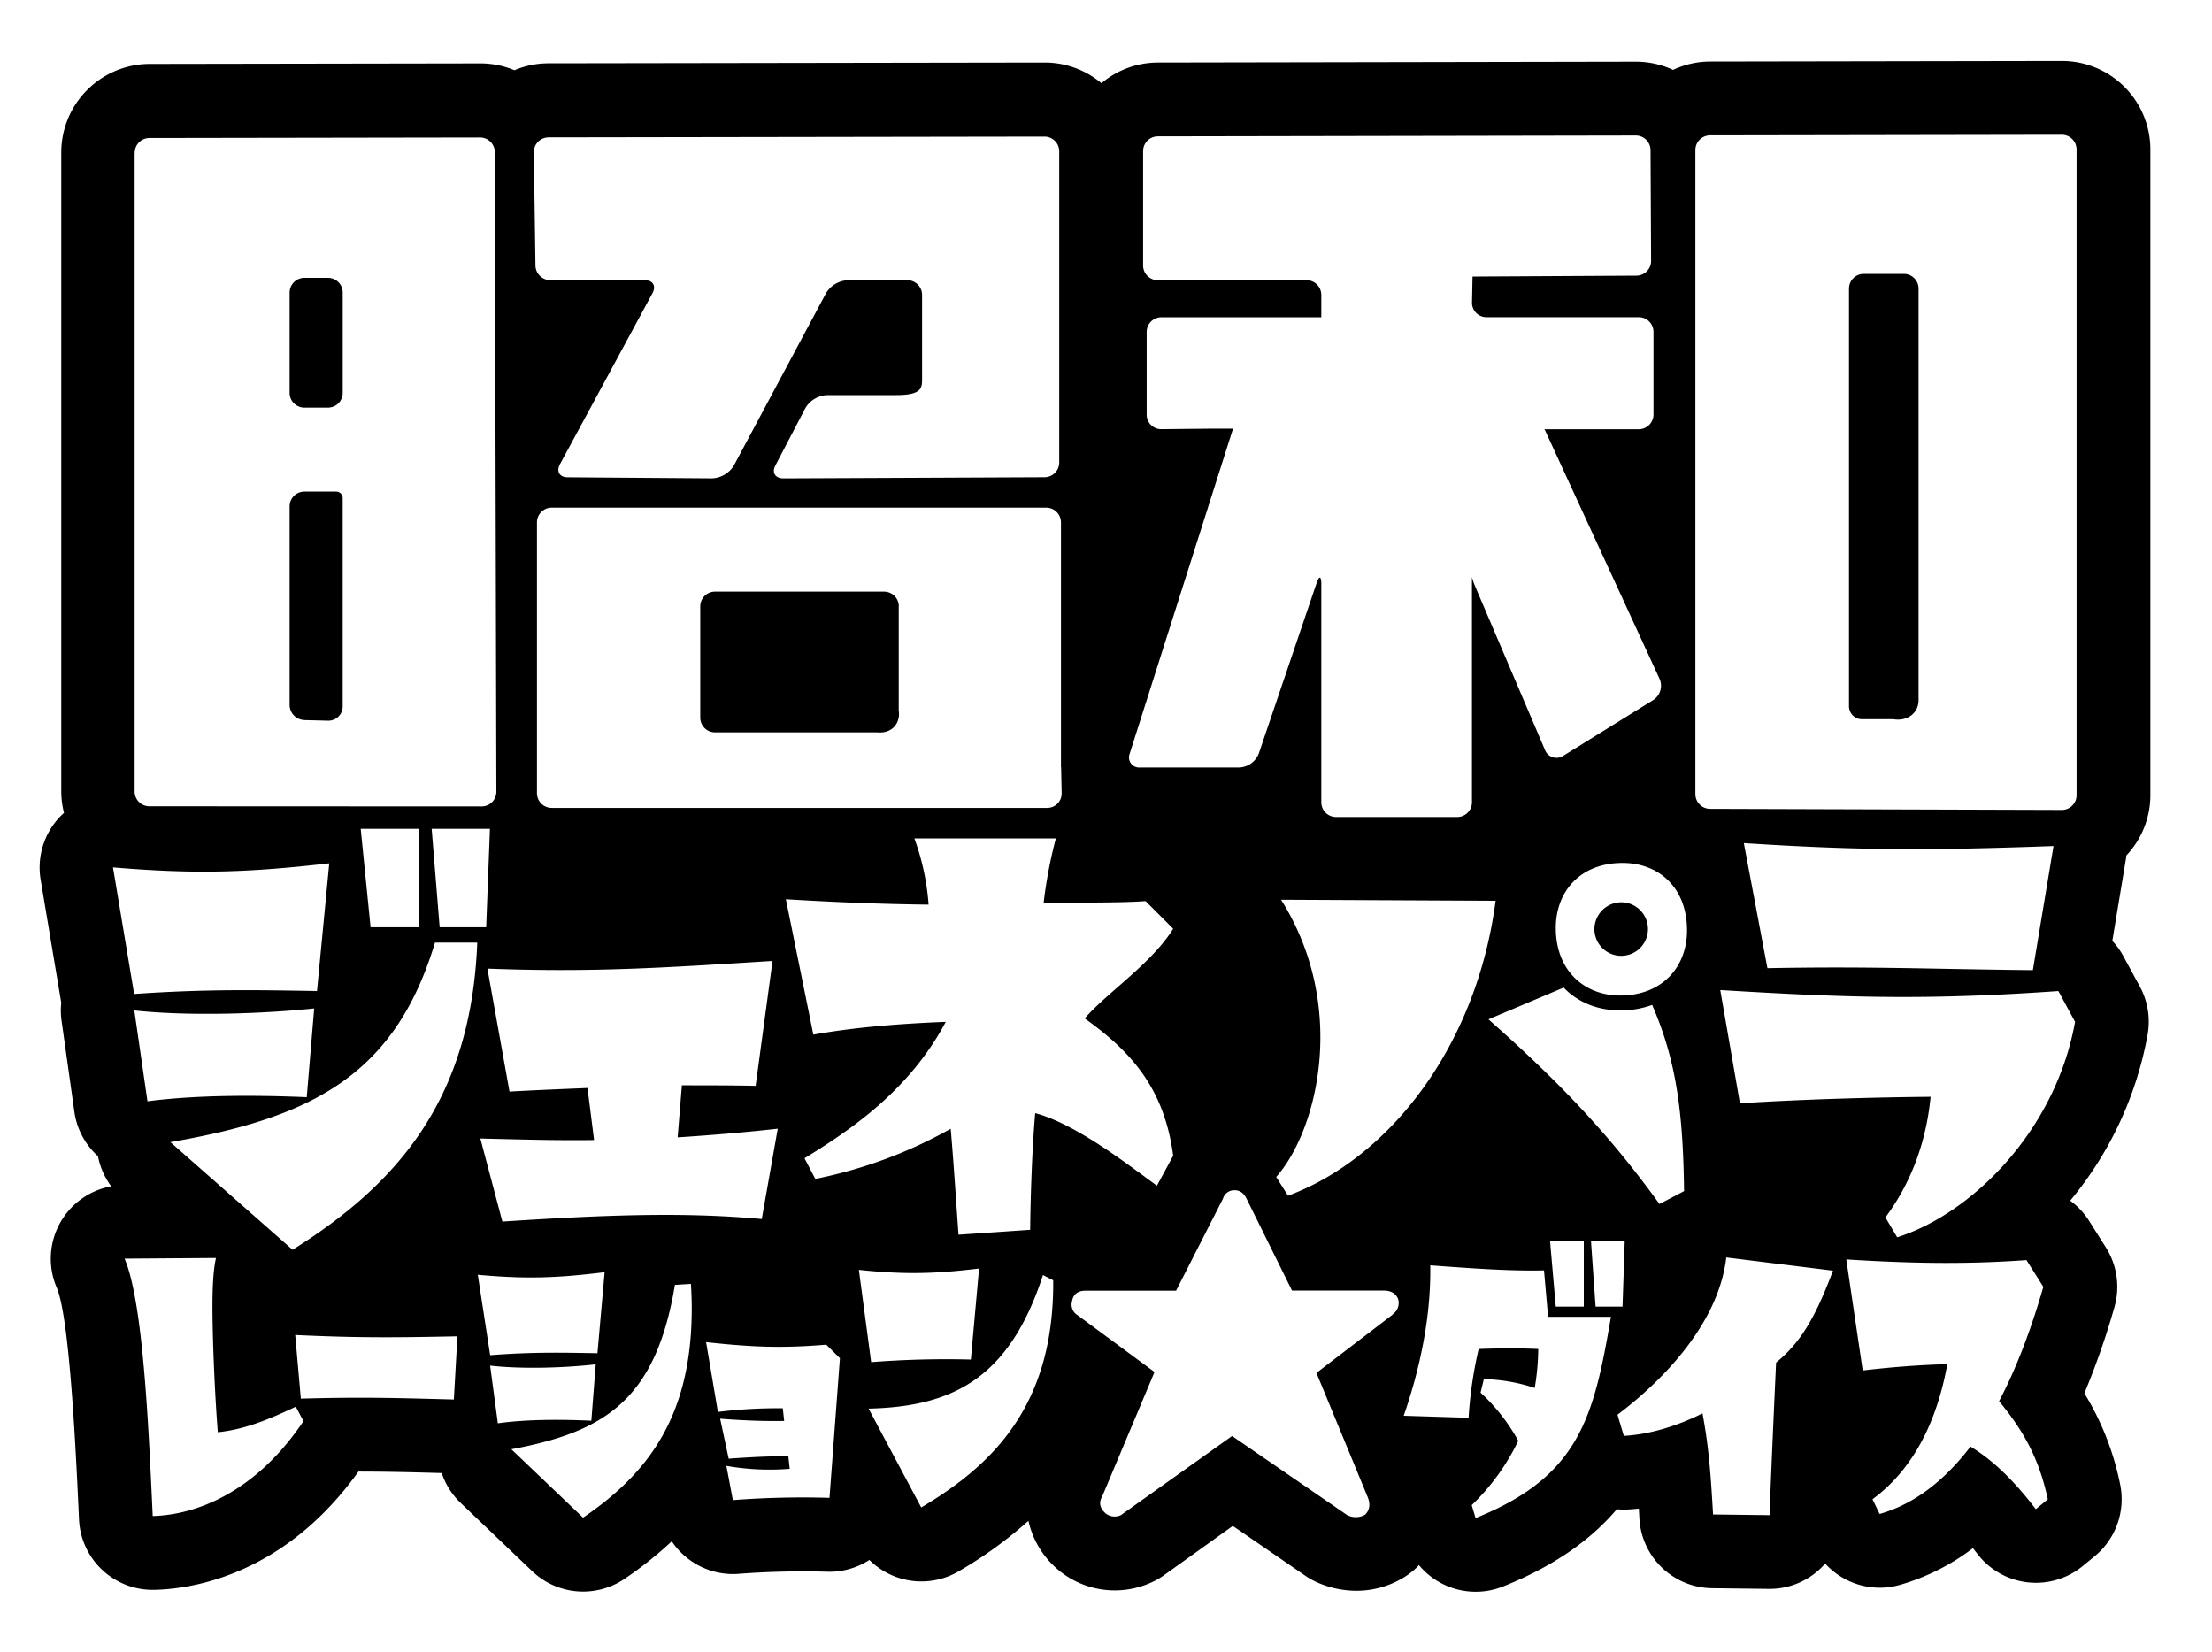 <svg xmlns="http://www.w3.org/2000/svg" viewBox="0 0 750 560"><path d="M721,290a29.76,29.76,0,0,0,8.1-20.44V50.67a30,30,0,0,0-30-30l-119.25.2a29.66,29.66,0,0,0-12.59,2.83,29.74,29.74,0,0,0-12.54-2.78h0l-162.07.29a29.81,29.81,0,0,0-19.19,7,29.93,29.93,0,0,0-19.23-7l-168.2.26a29.94,29.94,0,0,0-11.61,2.34,30,30,0,0,0-11.55-2.31l-112.1.18a30.06,30.06,0,0,0-30,30V268.34a30,30,0,0,0,.93,7.27,22.9,22.9,0,0,0-1.66,1.61,25,25,0,0,0-6.27,21l7,41.77a24.78,24.78,0,0,0,.11,6.14L25.22,377a24.91,24.91,0,0,0,8,15,25,25,0,0,0,4.49,10.21,24.95,24.95,0,0,0-18.46,34.4c4.38,10.2,6.52,56.43,7.43,76.17l.11,2.4a25,25,0,0,0,25,23.85h.58c12.56-.29,43.92-4.84,69.16-40.1,9.43,0,17.85.21,28.24.5a24.93,24.93,0,0,0,6.37,10.08l24.32,23.2a25,25,0,0,0,31.31,2.58,128.73,128.73,0,0,0,16-12.73,25,25,0,0,0,20.74,11.11c.51,0,1,0,1.54-.05a289.73,289.73,0,0,1,30.49-.73,24.87,24.87,0,0,0,14.24-4,25,25,0,0,0,30.36,3.8,142.21,142.21,0,0,0,23.56-17.07,30.19,30.19,0,0,0,9.28,15.91q.69.63,1.41,1.2a29.86,29.86,0,0,0,30.33,4.08,25,25,0,0,0,4.91-2.72L418,517.35l24.59,16.9a25,25,0,0,0,4.3,2.37,32.87,32.87,0,0,0,13,2.72,30.68,30.68,0,0,0,15.71-4.3,24.68,24.68,0,0,0,5-3.85c.18-.18.34-.37.51-.55a25,25,0,0,0,28.51,7.25c17.83-7.13,30-16.1,38.58-26.2a25,25,0,0,0,3.68.09c1.25-.07,2.51-.16,3.78-.3.07,1.11.13,2.26.2,3.46a25,25,0,0,0,24.67,23.53l19.17.23H600a24.92,24.92,0,0,0,18.84-8.58,25,25,0,0,0,25.3,7.24,75.12,75.12,0,0,0,24.8-12.46c.49.61,1,1.25,1.51,1.93a25,25,0,0,0,35.74,4.11l4.06-3.34a25,25,0,0,0,8.56-24.55,94.39,94.39,0,0,0-12.09-30.67,257.8,257.8,0,0,0,10.2-29.22A25,25,0,0,0,714,422.91l-5.72-9.06a24.92,24.92,0,0,0-6.36-6.77,122.11,122.11,0,0,0,26.24-56.26,25,25,0,0,0-2.63-16.35L719.84,324A24.75,24.75,0,0,0,716.2,319l4.66-28.06c.06-.3.06-.61.1-.92Zm-149,25.47c0,12.29-8.33,22.05-22.66,22.05-12.16,0-21.83-8.41-21.83-22.89,0-12.28,8.17-22.05,22.66-22.05,12.17,0,21.83,8.25,21.83,22.89Zm-67.32,30.13,25.5-10.77c4.66,4.88,11.33,7.74,19.16,7.74a31.07,31.07,0,0,0,10.83-1.85c8.33,19,10.5,37,10.83,63.12l-8.33,4.37c-16.33-22.55-32.66-40.22-58-62.61Zm32.32,75.23V443h-9.5l-1.94-22.17ZM383.07,255.4l35-110.06h-7.64l-16.64.17a4.93,4.93,0,0,1-5-4.95v-28a5,5,0,0,1,5-5H448V100a5,5,0,0,0-5-5H392.58a5,5,0,0,1-5-5V51.23a5,5,0,0,1,5-5l162.05-.29a5,5,0,0,1,5,5l.19,37.51a5,5,0,0,1-5,5l-55.54.31-.18,8.77a4.87,4.87,0,0,0,4.89,5h51.64a5,5,0,0,1,5,5v28a5,5,0,0,1-5,5H523.63c0,.09.14.17.19.27l38.87,84.36a5.77,5.77,0,0,1-2.13,7.17l-30.5,18.91a4.19,4.19,0,0,1-6.23-2L500,198.43a20.16,20.16,0,0,1-.92-2.81V272a5,5,0,0,1-5,5H453a5,5,0,0,1-5-5V198c0-2.76-.72-2.88-1.61-.26l-19.59,57.74a7.45,7.45,0,0,1-6.61,4.74H386.55a3.44,3.44,0,0,1-3.48-4.77Zm-23.29,4.71.18,8.8a4.88,4.88,0,0,1-4.9,5h-168a5,5,0,0,1-5-5V177.12a5,5,0,0,1,5-5H354.73a5,5,0,0,1,5,5V255.7c0,1.21,0,3.19,0,4.41ZM185.94,46.57l168.2-.26a5,5,0,0,1,5,5V156.8a5,5,0,0,1-5,5l-88.54.39c-2.76,0-4-2-2.68-4.41l10.14-19.4a9.06,9.06,0,0,1,7.32-4.43h23.47c8.46,0,8.78-2.28,8.79-5.32,0-1.68,0-5.27,0-8V100a5,5,0,0,0-5-5H287.43a9.18,9.18,0,0,0-7.37,4.41l-31.22,58.39a9.11,9.11,0,0,1-7.36,4.38l-49-.36c-2.76,0-3.93-2-2.62-4.43l31.37-58c1.31-2.43.14-4.4-2.62-4.4h-32a5.07,5.07,0,0,1-5.06-5L181,51.58a5,5,0,0,1,4.94-5Zm76,279.19-5.74,42.38c-8.6-.17-16.72-.17-25-.17l-1.44,17.65c10.36-.69,21.52-1.56,33.94-2.94l-5.42,30.62c-26.92-2.43-53.05-1.39-87.95.86L162.87,386c13.87.35,26.29.7,38.56.52l-2.23-17.64c-8.28.34-17,.69-26.45,1.21l-7.49-41.69c35.85,1.38,60.55-.35,96.72-2.6ZM149.07,314.39,146.36,281h19.76l-1.28,33.38ZM45.68,51.79a5,5,0,0,1,5-5l112.09-.18a5,5,0,0,1,5,5l.53,216.8a5,5,0,0,1-5,5l-112.65-.05a5,5,0,0,1-5-5V51.79ZM142.06,281v33.38H125.65L122.3,281Zm-30.43,11.76L107.48,336c-20.71-.35-37.44-.69-62,1l-7.17-42.91c27.09,2.25,44.62,1.91,73.3-1.38Zm-5.1,49.13L104,372c-16.41-.69-36.81-.86-54,1.39l-4.46-30.8c19.44,2.08,45.25,1,61-.69ZM51.78,514c-1.39-29.85-3.21-72.51-9.54-87.27l31-.22c-.86,3.55-1.21,9.44-1.21,16.54,0,10.32.78,29.67,1.82,42.54,8.58-.89,16.39-3.88,26.44-8.66l2.6,4.89C86.72,506,66.43,513.63,51.78,514Zm102.07-39.5c-18.82-.52-31-.89-51.85-.3l-1.91-21.58c21.16,1,33.47.9,55,.45l-1.21,21.43ZM99.2,423.73l-41.43-36.5c48-8.31,76.16-22.67,89.71-67.65h14.34c-2.07,52.59-26.45,81.48-62.62,104.15ZM205,431.33l-2.43,27.48c-12.16-.22-22-.44-36.38.66L162,432.21c15.9,1.43,26.19,1.21,43-.88ZM166.18,463c11.41,1.32,26.56.66,35.81-.44l-1.49,19.12c-9.63-.44-21.6-.54-31.7.88L166.18,463Zm31.51,51.55-24.31-23.19c32-5.94,49-17,55.46-55.73l5.42-.33c.19,2.86.28,5.72.28,8.35,0,36.39-14.68,55.84-36.85,70.9Zm83.54-6.71a309.39,309.39,0,0,0-32.75.77L246.29,497A85.09,85.09,0,0,0,267.76,498l-.47-4.29c-6.12,0-12.39.28-20.22.85L244.17,481c8.62.67,15.36.86,21.71.76l-.47-4.29a163.49,163.49,0,0,0-22,1.24l-4-23.66c15.83,1.72,25.7,2.1,40.75.86l4.62,4.58-3.53,47.31Zm31.13,3.27L294.5,477.58c29-.66,47.86-10.65,59.13-45.28l3.47,1.78c.35,42.39-20.55,62.7-44.74,77Zm-21.15-80.57c16,1.66,25.75,1.33,40.75-.45l-2.78,30.86a326.07,326.07,0,0,0-33.81.88l-4.16-31.29ZM351,377.37c-1,11-1.62,28.41-1.71,39.59L325,418.62c-1-13.64-1.67-24.78-2.66-35.92a155.65,155.65,0,0,1-45.91,17l-3.66-7c16-9.81,35.6-23.12,47.9-46.24-12.64.5-28.94,1.5-44.9,4.32l-9.32-45.9c16.3,1,32.6,1.66,48.4,1.83a83,83,0,0,0-4.82-22.45H358a157.21,157.21,0,0,0-4.16,21.95c9.64-.33,25.25,0,34.57-.7l9.37,9.37c-7.27,11.75-22.33,21.58-30,30.41,15.78,11.27,26.94,23.66,30,46.53L392.26,402c-9.51-6.91-27.37-20.92-41.25-24.59Zm121.14,68.39-25.79,19.72,17.36,42.06c1,2.44.69,4.44-.85,6a6.44,6.44,0,0,1-6.11.13l-39-26.8-37.67,26.8a4.89,4.89,0,0,1-5.25-.61c-2-1.79-2.32-3.71-1.1-5.74l17.72-42.15-26.27-19.39a4.11,4.11,0,0,1-1.71-4.52q.61-3.66,4.64-3.66h30.65l15.87-31.13a4,4,0,0,1,4-2.93c1.71,0,3.05.93,4,2.81l15.44,31.21,31.08,0q3.66,0,4.88,2.81a4.71,4.71,0,0,1-2,5.37Zm-35.43-40.37-4-6.34c14.16-16,24.31-58,1.65-94l72.74.35c-6.5,49.66-36.24,87.35-70.39,100ZM500.3,514.68l-1.3-4.37a75.41,75.41,0,0,0,15.78-21.82A64.33,64.33,0,0,0,502,472.17l1.11-4.59a58.76,58.76,0,0,1,17.25,3,83.87,83.87,0,0,0,1.2-13.21c-7.11-.34-14.12-.23-20.21,0a140,140,0,0,0-3.41,23.32l-22-.69c8.67-25,9.13-43,9-51,15.6,1.15,26.85,1.95,38.57,1.72l1.38,15.74h21.32c-5.81,33.89-10.61,54.11-45.95,68.24ZM541,443l-1.57-22.28h11.45L550.13,443Zm61.2,19S600.48,499,600,513.7l-19.17-.23c-.8-13.77-1.43-22.73-3.58-34.27-9,4.48-18.27,7.17-26.68,7.62l-2.15-7.17c14.32-10.76,34.2-30.25,36.89-53.32l36.18,4.48c-6.54,17.48-11.74,24.95-19.25,31.14Zm88.06,49.68c-8.39-11-15.5-17.17-22.14-21.23C657.77,504,647,510.56,637.29,513.3l-2.4-5c11.26-8.23,21.13-22.42,25.37-45.79-8.21.23-17.53.83-28.69,2.14L626,427c24.55,1.55,42.72,1.55,61.09.23l5.72,9.07c-4.52,15.74-9.6,28.5-15,38.76,8.67,10.49,13.65,19.92,16.52,33.27l-4.07,3.34Zm-47-92.18-4-6.74c9.66-13,14-27.26,15.33-40.9-16.83.17-40.16.68-64.65,2.19l-6.67-38.38c41.82,2.53,69.32,3.54,114.64.34l5.66,10.44c-6.66,37-35,65-60.31,73.05Zm-52-133.65c39.32,2.53,62.15,2.53,105,1l-7,42.08c-33.82-.34-55.31-1.35-90-.67l-8-42.42Zm112.82-16.25a5,5,0,0,1-5,5l-119.25-.37a5,5,0,0,1-5-5V50.89a5,5,0,0,1,5-5l119.25-.2a5,5,0,0,1,5,5V269.55Z"/><path d="M103.2,138.2h8a5,5,0,0,0,5-5v-34a5,5,0,0,0-5-5h-8a5,5,0,0,0-5,5v34a5,5,0,0,0,5,5Z"/><path d="M540.6,315a9.08,9.08,0,1,0,9.17-9.09A9.15,9.15,0,0,0,540.6,315Z"/><path d="M304.75,205.59a5,5,0,0,0-5-5H242.43a5,5,0,0,0-5,5V243.3a5,5,0,0,0,5,5h55c4.73.51,8-2.85,7.29-7.5V205.59Z"/><path d="M645.52,92.85h-13.6a5,5,0,0,0-5,5V239.44a4.41,4.41,0,0,0,4.41,4.41H642c4.7.81,8.51-2.09,8.51-6.47V97.85a5,5,0,0,0-5-5Z"/><path d="M103.19,244.15l8,.2a4.84,4.84,0,0,0,5-4.87v-70.6a2.21,2.21,0,0,0-2.21-2.21H103.2a5,5,0,0,0-5,5V239a5.15,5.15,0,0,0,5,5.13Z"/></svg>